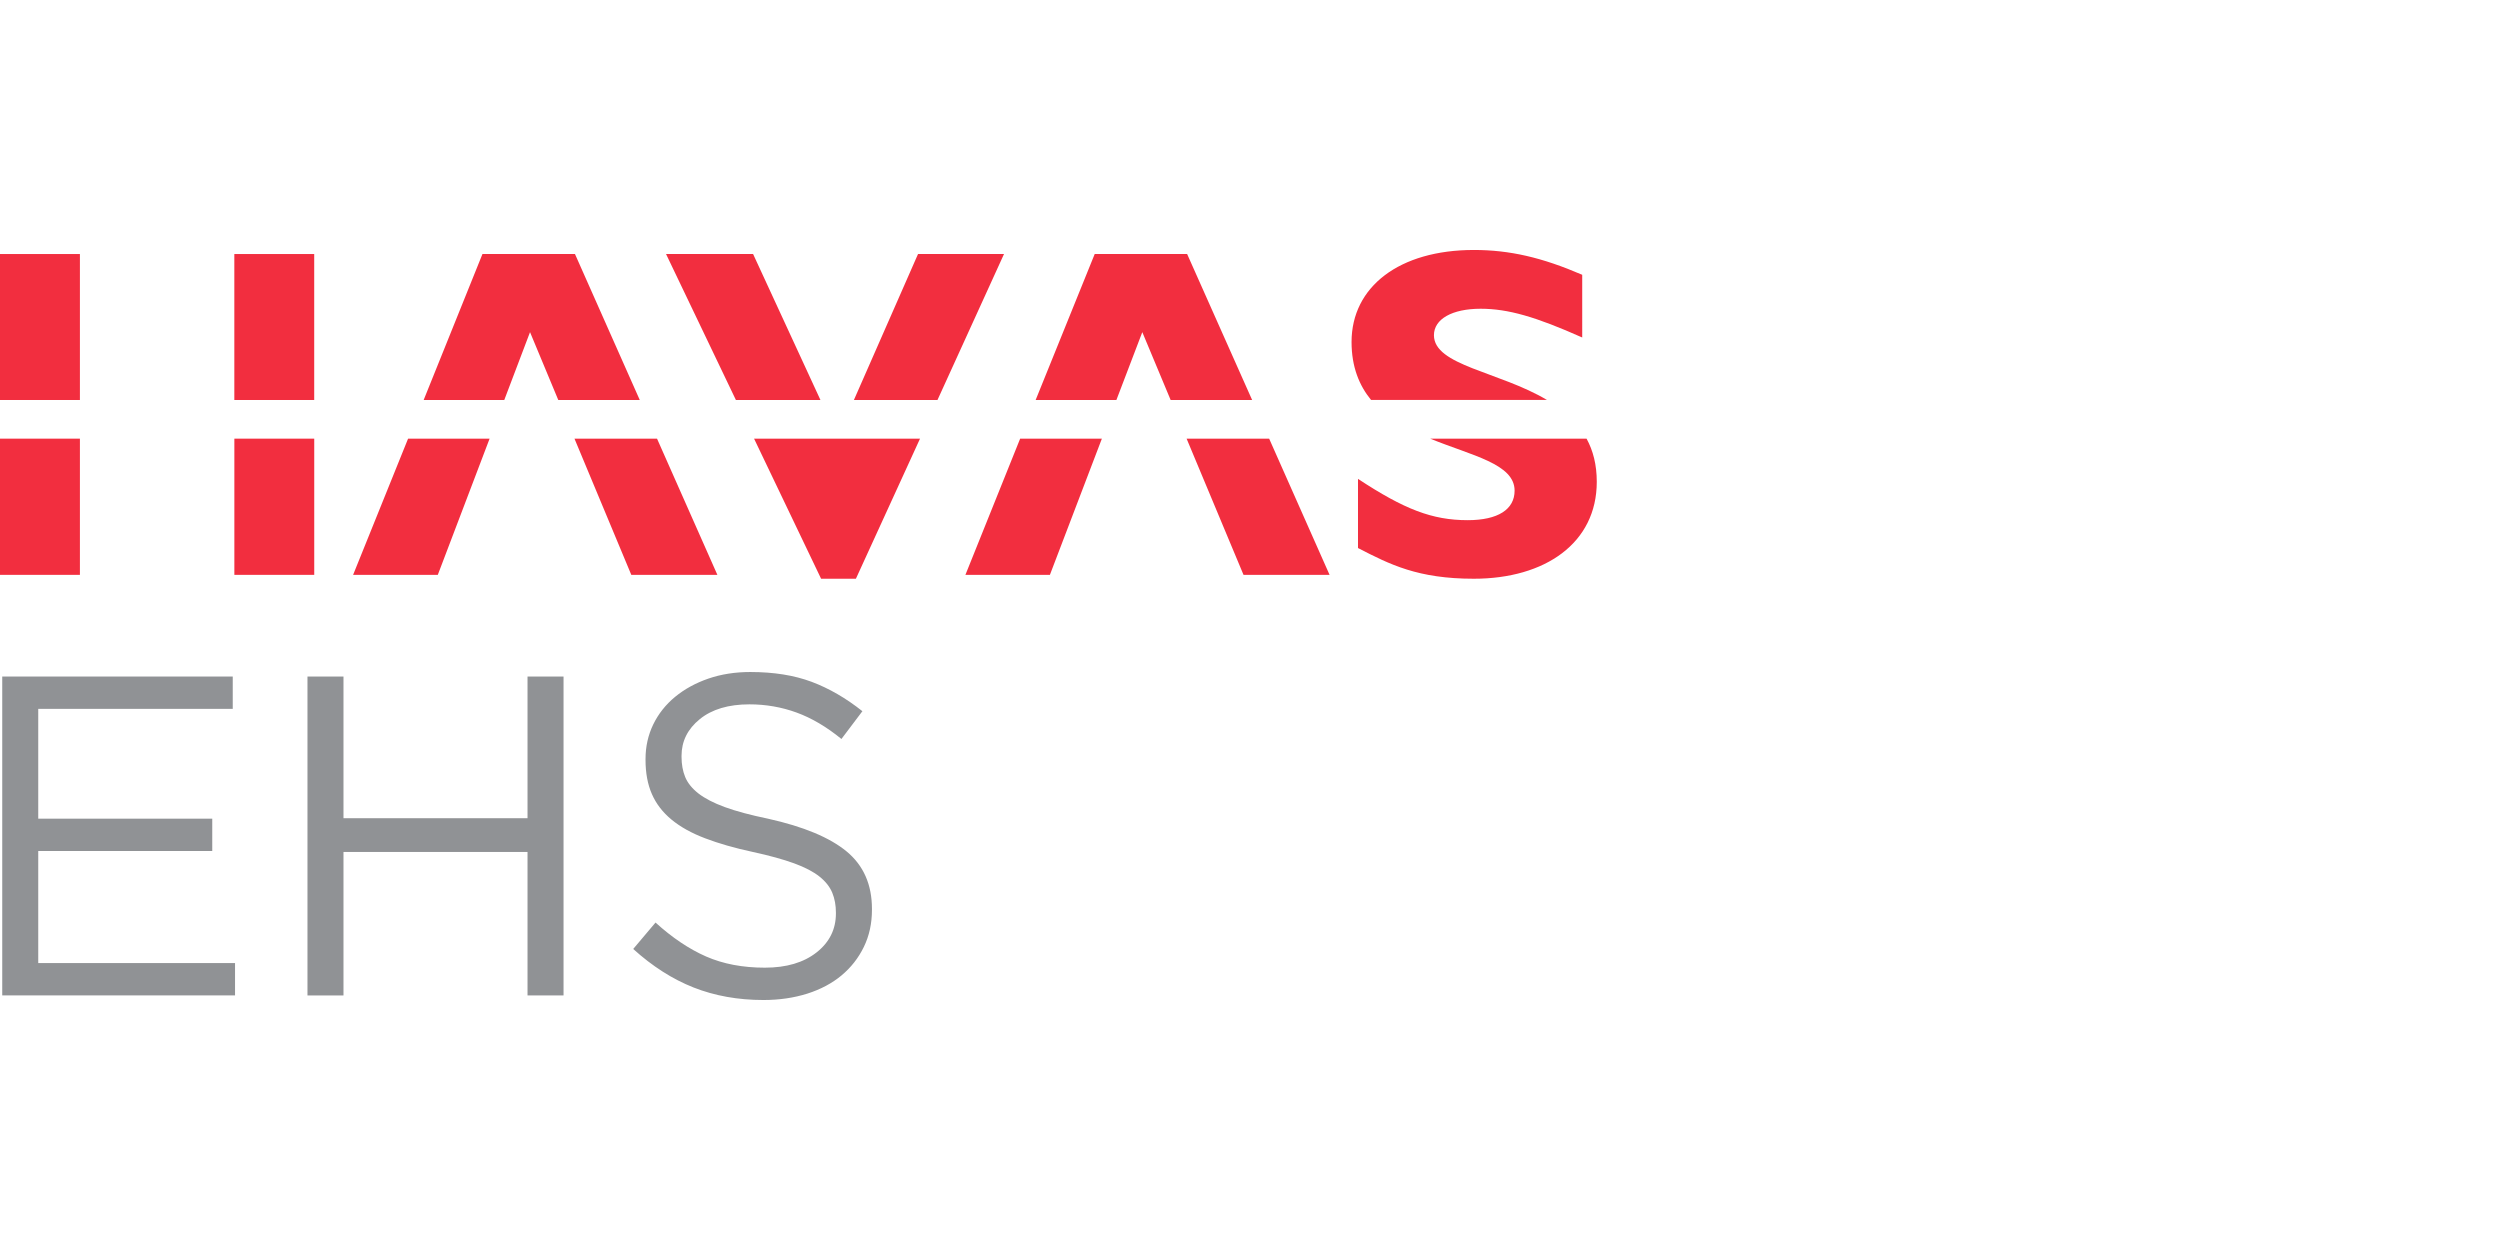 <?xml version="1.0" encoding="UTF-8"?> <!-- Generator: Adobe Illustrator 24.1.0, SVG Export Plug-In . SVG Version: 6.00 Build 0) --> <svg xmlns="http://www.w3.org/2000/svg" xmlns:xlink="http://www.w3.org/1999/xlink" version="1.1" id="Layer_1" x="0px" y="0px" viewBox="0 0 850.39 425.2" style="enable-background:new 0 0 850.39 425.2;" xml:space="preserve"> <style type="text/css"> .st0{fill:none;} .st1{fill:#F22E3F;} .st2{fill:#909295;} </style> <rect class="st0" width="850.39" height="425.2"></rect> <g> <polygon class="st1" points="279.08,136.06 256.17,86.41 226.56,86.41 250.32,136.06 "></polygon> <polygon class="st1" points="171.53,136.06 180.29,112.98 189.9,136.06 217.62,136.06 195.58,86.41 164.11,86.41 144.11,136.06 "></polygon> <rect x="79.71" y="86.41" class="st1" width="27.17" height="49.65"></rect> <rect y="86.41" class="st1" width="27.18" height="49.65"></rect> <path class="st1" d="M526.23,136.06c-16.3-9.71-38.47-11.7-38.47-22.04c0-5.49,6.2-9,15.88-9c9.32,0,18.75,2.73,34.56,9.78V93.47 c-13.75-5.93-24.76-8.44-36.86-8.44c-25.31,0-41.6,12.47-41.6,31.31c0,8.47,2.63,14.82,6.64,19.71H526.23z"></path> <polygon class="st1" points="318.89,136.06 341.52,86.41 312.27,86.41 290.46,136.06 "></polygon> <polygon class="st1" points="379.75,136.06 388.56,112.98 398.2,136.06 425.92,136.06 403.81,86.41 372.37,86.41 352.28,136.06 "></polygon> <polygon class="st1" points="347.01,149.21 328.39,195.54 357.13,195.54 374.81,149.21 "></polygon> <polygon class="st1" points="403.63,149.21 422.99,195.54 452.26,195.54 431.71,149.21 "></polygon> <polygon class="st1" points="256.5,149.21 279.3,196.86 291.14,196.86 312.95,149.21 "></polygon> <path class="st1" d="M486.49,149.21c14.17,5.79,28.71,8.55,28.71,17.69c0,6.35-5.6,10.04-15.96,10.04 c-12.06,0-21.57-3.69-37.31-14.05v23.53c10.9,5.61,20.36,10.44,39.39,10.44c24.27,0,41.83-12.14,41.83-32.97 c0-5.83-1.25-10.6-3.47-14.68H486.49z"></path> <rect x="79.72" y="149.21" class="st1" width="27.17" height="46.33"></rect> <rect y="149.21" class="st1" width="27.18" height="46.33"></rect> <polygon class="st1" points="138.81,149.21 120.11,195.54 148.92,195.54 166.54,149.21 "></polygon> <polygon class="st1" points="195.41,149.21 214.74,195.54 244.02,195.54 223.49,149.21 "></polygon> <g> <path class="st2" d="M0.76,230.13h78.41v11H13.01v37.35H72.2v11H13.01v38.12h66.94v11H0.76V230.13z"></path> <path class="st2" d="M104.59,230.13h12.25v48.19h62.6v-48.19h12.25v108.47h-12.25V289.8h-62.6v48.81h-12.25V230.13z"></path> <path class="st2" d="M259.71,340.16c-8.68,0-16.61-1.43-23.79-4.26c-7.18-2.84-14.02-7.21-20.53-13.1l7.59-8.99 c5.68,5.16,11.42,9.01,17.2,11.55c5.79,2.53,12.45,3.8,19.99,3.8c7.33,0,13.19-1.73,17.59-5.19c4.39-3.46,6.58-7.88,6.58-13.25 v-0.31c0-2.48-0.41-4.72-1.24-6.74c-0.83-2.01-2.28-3.85-4.35-5.5c-2.07-1.65-4.94-3.15-8.62-4.5c-3.68-1.34-8.36-2.64-14.05-3.87 c-6.22-1.34-11.63-2.89-16.23-4.65c-4.62-1.75-8.42-3.87-11.42-6.35c-3.01-2.48-5.23-5.37-6.68-8.68 c-1.45-3.3-2.17-7.18-2.17-11.62v-0.31c0-4.24,0.88-8.16,2.63-11.78c1.76-3.61,4.24-6.74,7.44-9.38c3.2-2.63,6.97-4.7,11.31-6.2 c4.34-1.49,9.09-2.24,14.26-2.24c7.96,0,14.9,1.11,20.85,3.33c5.94,2.23,11.7,5.56,17.28,10l-7.13,9.45 c-5.06-4.13-10.15-7.13-15.26-8.99s-10.46-2.79-16.04-2.79c-7.13,0-12.76,1.68-16.89,5.04c-4.13,3.35-6.2,7.52-6.2,12.47v0.31 c0,2.59,0.41,4.88,1.24,6.9c0.83,2.01,2.32,3.87,4.49,5.58c2.18,1.7,5.17,3.25,8.99,4.65s8.73,2.71,14.72,3.95 c12.09,2.69,21,6.41,26.73,11.15c5.73,4.75,8.6,11.26,8.6,19.53v0.31c0,4.65-0.92,8.86-2.76,12.63c-1.83,3.77-4.37,7-7.59,9.69 c-3.23,2.69-7.11,4.75-11.66,6.2C270.03,339.43,265.08,340.16,259.71,340.16z"></path> </g> </g> </svg> 